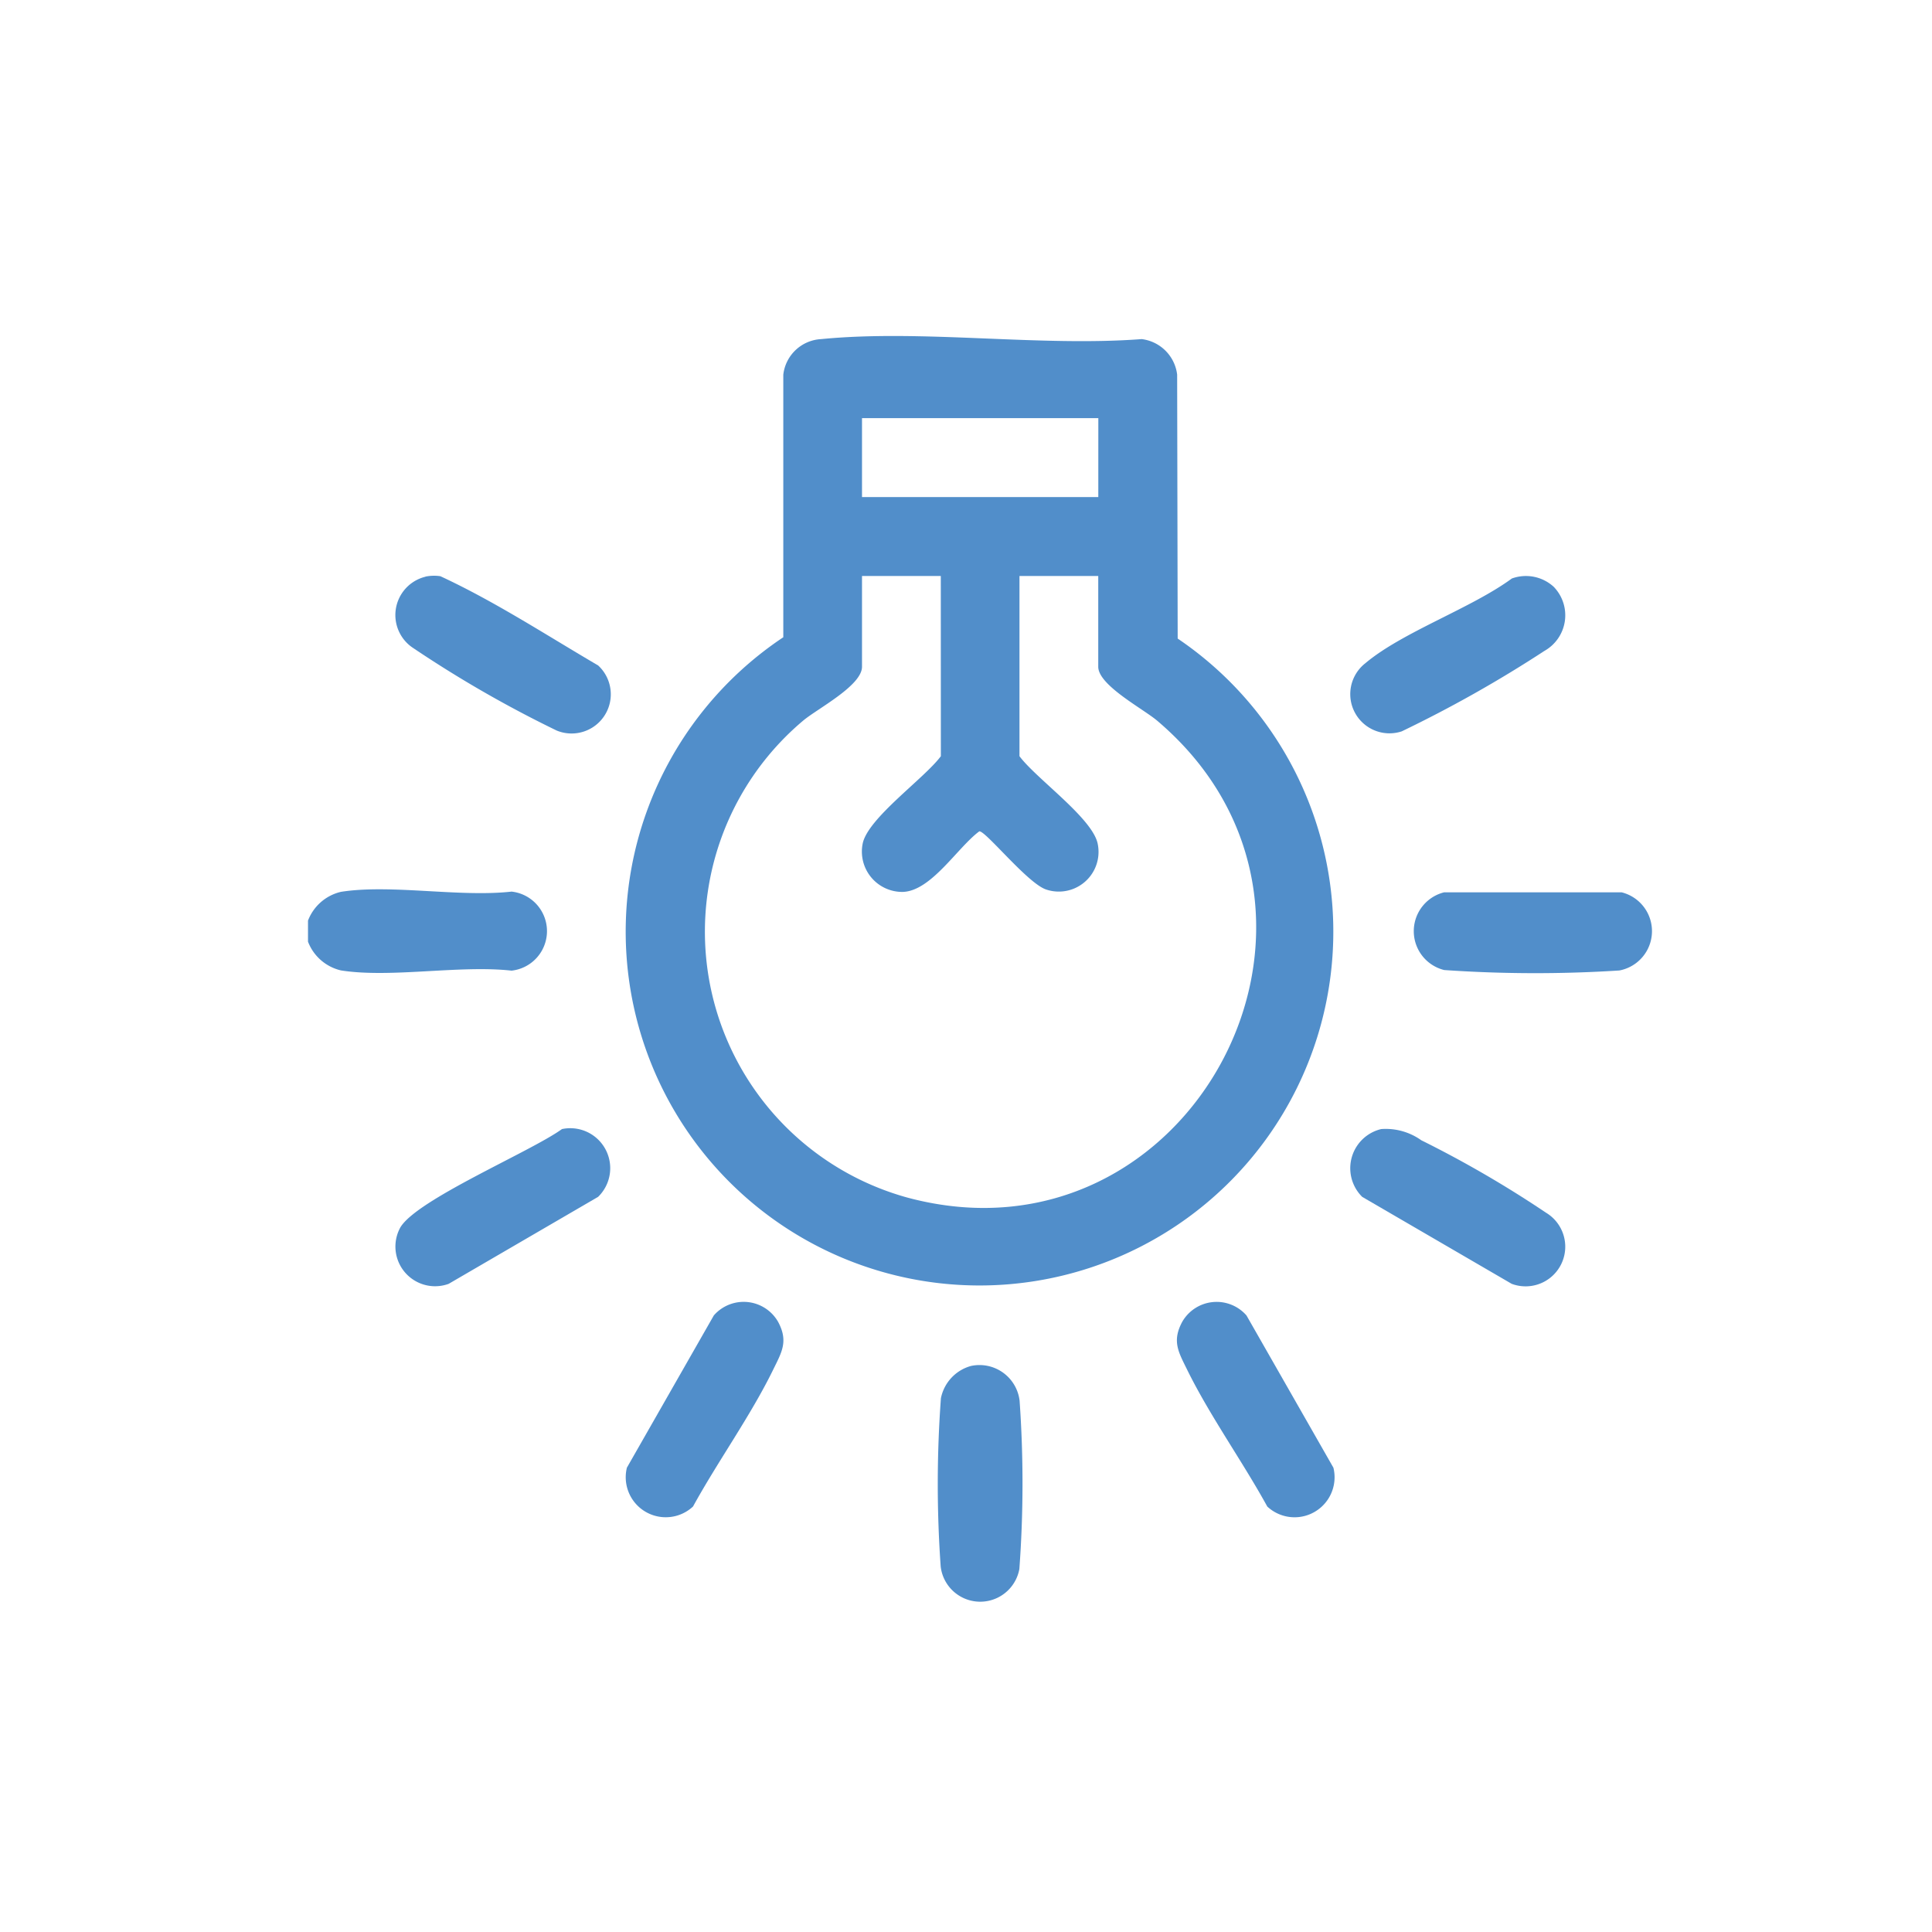 <?xml version="1.0" encoding="UTF-8"?> <svg xmlns="http://www.w3.org/2000/svg" xmlns:xlink="http://www.w3.org/1999/xlink" width="69" height="69" viewBox="0 0 69 69"><defs><clipPath id="clip-path"><rect id="Rectángulo_25132" data-name="Rectángulo 25132" width="48" height="45.203" fill="#518eca"></rect></clipPath></defs><g id="Grupo_10346" data-name="Grupo 10346" transform="translate(-979 -1277)"><g id="Grupo_10132" data-name="Grupo 10132" transform="translate(990 1289)"><g id="Grupo_10131" data-name="Grupo 10131" clip-path="url(#clip-path)"><path id="Trazado_29443" data-name="Trazado 29443" d="M0,159.618v-.752a1.665,1.665,0,0,1,1.178-1.028c1.784-.28,4.235.2,6.092-.008a1.42,1.42,0,0,1,0,2.823c-1.857-.207-4.307.272-6.092-.008A1.665,1.665,0,0,1,0,159.618" transform="translate(0 -137.987)" fill="#518eca"></path><path id="Trazado_29444" data-name="Trazado 29444" d="M110.36,10.806a12.636,12.636,0,1,1-14.085-.047l0-9.378A1.436,1.436,0,0,1,97.628.111c3.6-.354,7.782.277,11.447,0a1.453,1.453,0,0,1,1.266,1.268Zm-2.834-7.872H99.086V5.753h8.439ZM101.9,8.571H99.086v3.241c0,.678-1.6,1.5-2.107,1.929A9.851,9.851,0,0,0,100.7,30.769c10.133,2.728,16.97-10.207,8.93-17.028-.508-.431-2.107-1.266-2.107-1.929V8.571h-2.813v6.436c.594.8,2.6,2.207,2.792,3.121a1.418,1.418,0,0,1-1.828,1.644c-.657-.2-2.185-2.12-2.4-2.081-.779.578-1.714,2.131-2.731,2.163a1.441,1.441,0,0,1-1.433-1.726c.187-.912,2.2-2.323,2.792-3.121Z" transform="translate(-79.3 0)" fill="#518eca"></path><path id="Trazado_29445" data-name="Trazado 29445" d="M316.317,158.594h6.334a1.429,1.429,0,0,1-.078,2.792,47.167,47.167,0,0,1-6.256-.016,1.43,1.43,0,0,1,0-2.776" transform="translate(-275.739 -138.726)" fill="#518eca"></path><path id="Trazado_29446" data-name="Trazado 29446" d="M298.262,225.948a2.188,2.188,0,0,1,1.433.4,39.219,39.219,0,0,1,4.452,2.586,1.416,1.416,0,0,1-1.224,2.541l-5.339-3.106a1.438,1.438,0,0,1,.678-2.421" transform="translate(-259.934 -197.624)" fill="#518eca"></path><path id="Trazado_29447" data-name="Trazado 29447" d="M180.755,293.391a1.443,1.443,0,0,1,1.716,1.244,41.866,41.866,0,0,1-.008,6.01,1.421,1.421,0,0,1-2.81-.086,41.863,41.863,0,0,1,.008-6.01,1.5,1.5,0,0,1,1.094-1.159" transform="translate(-157.057 -256.611)" fill="#518eca"></path><path id="Trazado_29448" data-name="Trazado 29448" d="M304.362,68.784a1.459,1.459,0,0,1-.349,2.264,44.864,44.864,0,0,1-5.1,2.876,1.4,1.4,0,0,1-1.3-2.433c1.327-1.117,3.776-1.958,5.232-3.026a1.469,1.469,0,0,1,1.52.319" transform="translate(-259.851 -59.804)" fill="#518eca"></path><path id="Trazado_29449" data-name="Trazado 29449" d="M30.762,225.864a1.428,1.428,0,0,1,1.291,2.421l-5.338,3.107a1.417,1.417,0,0,1-1.727-2.012c.586-1,4.664-2.712,5.774-3.516" transform="translate(-21.692 -197.54)" fill="#518eca"></path><path id="Trazado_29450" data-name="Trazado 29450" d="M26.059,68.383a1.534,1.534,0,0,1,.533-.014c1.943.9,3.777,2.1,5.634,3.187a1.4,1.4,0,0,1-1.478,2.326A41.813,41.813,0,0,1,25.571,70.9a1.409,1.409,0,0,1,.488-2.513" transform="translate(-21.864 -59.79)" fill="#518eca"></path><path id="Trazado_29451" data-name="Trazado 29451" d="M93.011,282.678a1.429,1.429,0,0,1-2.365-1.384l3.105-5.438a1.416,1.416,0,0,1,2.294.227c.373.693.135,1.08-.174,1.709-.8,1.64-1.976,3.273-2.861,4.885" transform="translate(-79.257 -240.877)" fill="#518eca"></path><path id="Trazado_29452" data-name="Trazado 29452" d="M250.949,282.678c-.885-1.612-2.056-3.245-2.861-4.885-.309-.63-.547-1.016-.174-1.709a1.416,1.416,0,0,1,2.294-.227l3.105,5.438a1.429,1.429,0,0,1-2.365,1.384" transform="translate(-216.691 -240.877)" fill="#518eca"></path></g></g><rect id="Rectángulo_25246" data-name="Rectángulo 25246" width="69" height="69" transform="translate(979 1277)" fill="none"></rect></g></svg> 